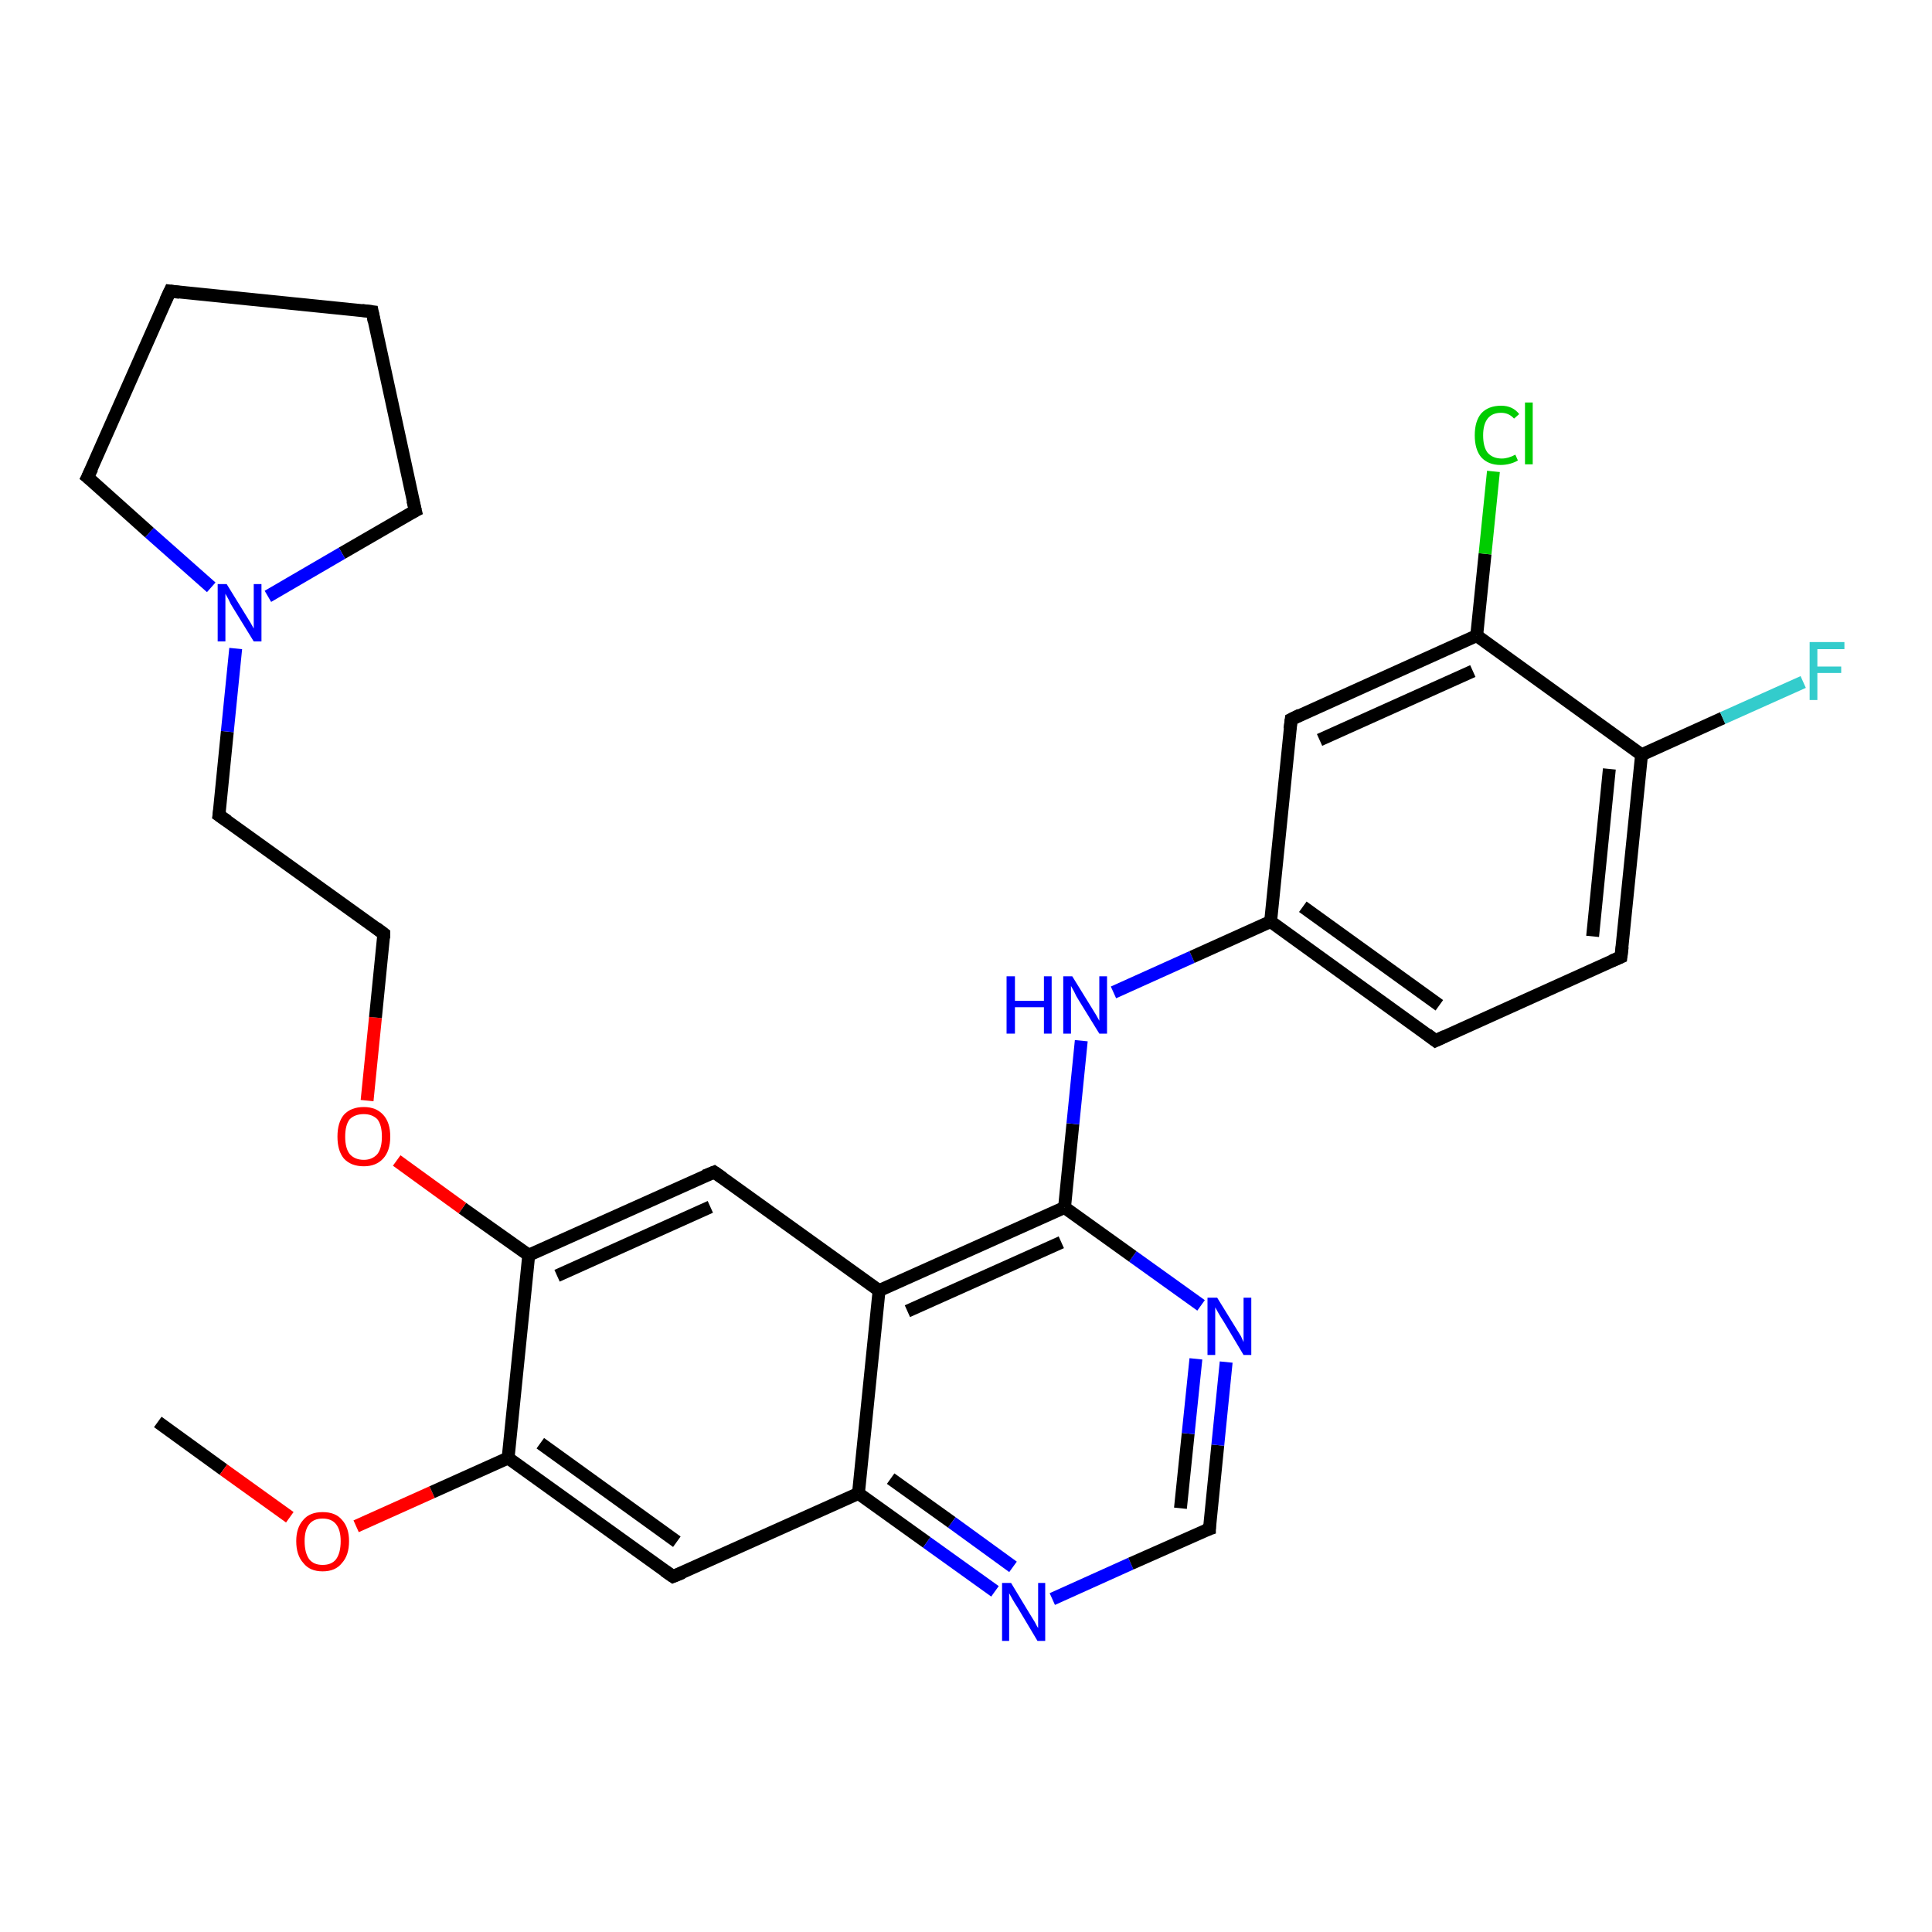 <?xml version='1.0' encoding='iso-8859-1'?>
<svg version='1.1' baseProfile='full'
              xmlns='http://www.w3.org/2000/svg'
                      xmlns:rdkit='http://www.rdkit.org/xml'
                      xmlns:xlink='http://www.w3.org/1999/xlink'
                  xml:space='preserve'
width='300px' height='300px' viewBox='0 0 300 300'>
<!-- END OF HEADER -->
<rect style='opacity:1.0;fill:#FFFFFF;stroke:none' width='300.0' height='300.0' x='0.0' y='0.0'> </rect>
<path class='bond-0 atom-0 atom-1' d='M 24.5,220.8 L 34.7,228.2' style='fill:none;fill-rule:evenodd;stroke:#000000;stroke-width:2.0px;stroke-linecap:butt;stroke-linejoin:miter;stroke-opacity:1' />
<path class='bond-0 atom-0 atom-1' d='M 34.7,228.2 L 45.0,235.6' style='fill:none;fill-rule:evenodd;stroke:#FF0000;stroke-width:2.0px;stroke-linecap:butt;stroke-linejoin:miter;stroke-opacity:1' />
<path class='bond-1 atom-1 atom-2' d='M 55.3,237.0 L 67.1,231.7' style='fill:none;fill-rule:evenodd;stroke:#FF0000;stroke-width:2.0px;stroke-linecap:butt;stroke-linejoin:miter;stroke-opacity:1' />
<path class='bond-1 atom-1 atom-2' d='M 67.1,231.7 L 78.9,226.4' style='fill:none;fill-rule:evenodd;stroke:#000000;stroke-width:2.0px;stroke-linecap:butt;stroke-linejoin:miter;stroke-opacity:1' />
<path class='bond-2 atom-2 atom-3' d='M 78.9,226.4 L 104.5,244.8' style='fill:none;fill-rule:evenodd;stroke:#000000;stroke-width:2.0px;stroke-linecap:butt;stroke-linejoin:miter;stroke-opacity:1' />
<path class='bond-2 atom-2 atom-3' d='M 83.9,224.1 L 105.1,239.4' style='fill:none;fill-rule:evenodd;stroke:#000000;stroke-width:2.0px;stroke-linecap:butt;stroke-linejoin:miter;stroke-opacity:1' />
<path class='bond-3 atom-3 atom-4' d='M 104.5,244.8 L 133.3,231.9' style='fill:none;fill-rule:evenodd;stroke:#000000;stroke-width:2.0px;stroke-linecap:butt;stroke-linejoin:miter;stroke-opacity:1' />
<path class='bond-4 atom-4 atom-5' d='M 133.3,231.9 L 143.9,239.5' style='fill:none;fill-rule:evenodd;stroke:#000000;stroke-width:2.0px;stroke-linecap:butt;stroke-linejoin:miter;stroke-opacity:1' />
<path class='bond-4 atom-4 atom-5' d='M 143.9,239.5 L 154.5,247.1' style='fill:none;fill-rule:evenodd;stroke:#0000FF;stroke-width:2.0px;stroke-linecap:butt;stroke-linejoin:miter;stroke-opacity:1' />
<path class='bond-4 atom-4 atom-5' d='M 138.3,229.6 L 147.8,236.4' style='fill:none;fill-rule:evenodd;stroke:#000000;stroke-width:2.0px;stroke-linecap:butt;stroke-linejoin:miter;stroke-opacity:1' />
<path class='bond-4 atom-4 atom-5' d='M 147.8,236.4 L 157.3,243.3' style='fill:none;fill-rule:evenodd;stroke:#0000FF;stroke-width:2.0px;stroke-linecap:butt;stroke-linejoin:miter;stroke-opacity:1' />
<path class='bond-5 atom-5 atom-6' d='M 163.4,248.3 L 175.6,242.8' style='fill:none;fill-rule:evenodd;stroke:#0000FF;stroke-width:2.0px;stroke-linecap:butt;stroke-linejoin:miter;stroke-opacity:1' />
<path class='bond-5 atom-5 atom-6' d='M 175.6,242.8 L 187.8,237.4' style='fill:none;fill-rule:evenodd;stroke:#000000;stroke-width:2.0px;stroke-linecap:butt;stroke-linejoin:miter;stroke-opacity:1' />
<path class='bond-6 atom-6 atom-7' d='M 187.8,237.4 L 189.1,224.4' style='fill:none;fill-rule:evenodd;stroke:#000000;stroke-width:2.0px;stroke-linecap:butt;stroke-linejoin:miter;stroke-opacity:1' />
<path class='bond-6 atom-6 atom-7' d='M 189.1,224.4 L 190.4,211.5' style='fill:none;fill-rule:evenodd;stroke:#0000FF;stroke-width:2.0px;stroke-linecap:butt;stroke-linejoin:miter;stroke-opacity:1' />
<path class='bond-6 atom-6 atom-7' d='M 183.3,234.2 L 184.5,222.6' style='fill:none;fill-rule:evenodd;stroke:#000000;stroke-width:2.0px;stroke-linecap:butt;stroke-linejoin:miter;stroke-opacity:1' />
<path class='bond-6 atom-6 atom-7' d='M 184.5,222.6 L 185.7,211.0' style='fill:none;fill-rule:evenodd;stroke:#0000FF;stroke-width:2.0px;stroke-linecap:butt;stroke-linejoin:miter;stroke-opacity:1' />
<path class='bond-7 atom-7 atom-8' d='M 186.5,202.7 L 175.9,195.1' style='fill:none;fill-rule:evenodd;stroke:#0000FF;stroke-width:2.0px;stroke-linecap:butt;stroke-linejoin:miter;stroke-opacity:1' />
<path class='bond-7 atom-7 atom-8' d='M 175.9,195.1 L 165.3,187.5' style='fill:none;fill-rule:evenodd;stroke:#000000;stroke-width:2.0px;stroke-linecap:butt;stroke-linejoin:miter;stroke-opacity:1' />
<path class='bond-8 atom-8 atom-9' d='M 165.3,187.5 L 166.6,174.5' style='fill:none;fill-rule:evenodd;stroke:#000000;stroke-width:2.0px;stroke-linecap:butt;stroke-linejoin:miter;stroke-opacity:1' />
<path class='bond-8 atom-8 atom-9' d='M 166.6,174.5 L 167.9,161.6' style='fill:none;fill-rule:evenodd;stroke:#0000FF;stroke-width:2.0px;stroke-linecap:butt;stroke-linejoin:miter;stroke-opacity:1' />
<path class='bond-9 atom-9 atom-10' d='M 172.9,154.1 L 185.1,148.6' style='fill:none;fill-rule:evenodd;stroke:#0000FF;stroke-width:2.0px;stroke-linecap:butt;stroke-linejoin:miter;stroke-opacity:1' />
<path class='bond-9 atom-9 atom-10' d='M 185.1,148.6 L 197.3,143.1' style='fill:none;fill-rule:evenodd;stroke:#000000;stroke-width:2.0px;stroke-linecap:butt;stroke-linejoin:miter;stroke-opacity:1' />
<path class='bond-10 atom-10 atom-11' d='M 197.3,143.1 L 222.9,161.6' style='fill:none;fill-rule:evenodd;stroke:#000000;stroke-width:2.0px;stroke-linecap:butt;stroke-linejoin:miter;stroke-opacity:1' />
<path class='bond-10 atom-10 atom-11' d='M 202.3,140.8 L 223.5,156.1' style='fill:none;fill-rule:evenodd;stroke:#000000;stroke-width:2.0px;stroke-linecap:butt;stroke-linejoin:miter;stroke-opacity:1' />
<path class='bond-11 atom-11 atom-12' d='M 222.9,161.6 L 251.7,148.6' style='fill:none;fill-rule:evenodd;stroke:#000000;stroke-width:2.0px;stroke-linecap:butt;stroke-linejoin:miter;stroke-opacity:1' />
<path class='bond-12 atom-12 atom-13' d='M 251.7,148.6 L 254.9,117.2' style='fill:none;fill-rule:evenodd;stroke:#000000;stroke-width:2.0px;stroke-linecap:butt;stroke-linejoin:miter;stroke-opacity:1' />
<path class='bond-12 atom-12 atom-13' d='M 247.3,145.4 L 249.9,119.4' style='fill:none;fill-rule:evenodd;stroke:#000000;stroke-width:2.0px;stroke-linecap:butt;stroke-linejoin:miter;stroke-opacity:1' />
<path class='bond-13 atom-13 atom-14' d='M 254.9,117.2 L 267.5,111.5' style='fill:none;fill-rule:evenodd;stroke:#000000;stroke-width:2.0px;stroke-linecap:butt;stroke-linejoin:miter;stroke-opacity:1' />
<path class='bond-13 atom-13 atom-14' d='M 267.5,111.5 L 280.0,105.9' style='fill:none;fill-rule:evenodd;stroke:#33CCCC;stroke-width:2.0px;stroke-linecap:butt;stroke-linejoin:miter;stroke-opacity:1' />
<path class='bond-14 atom-13 atom-15' d='M 254.9,117.2 L 229.3,98.7' style='fill:none;fill-rule:evenodd;stroke:#000000;stroke-width:2.0px;stroke-linecap:butt;stroke-linejoin:miter;stroke-opacity:1' />
<path class='bond-15 atom-15 atom-16' d='M 229.3,98.7 L 230.6,86.0' style='fill:none;fill-rule:evenodd;stroke:#000000;stroke-width:2.0px;stroke-linecap:butt;stroke-linejoin:miter;stroke-opacity:1' />
<path class='bond-15 atom-15 atom-16' d='M 230.6,86.0 L 231.9,73.2' style='fill:none;fill-rule:evenodd;stroke:#00CC00;stroke-width:2.0px;stroke-linecap:butt;stroke-linejoin:miter;stroke-opacity:1' />
<path class='bond-16 atom-15 atom-17' d='M 229.3,98.7 L 200.5,111.7' style='fill:none;fill-rule:evenodd;stroke:#000000;stroke-width:2.0px;stroke-linecap:butt;stroke-linejoin:miter;stroke-opacity:1' />
<path class='bond-16 atom-15 atom-17' d='M 228.7,104.2 L 204.9,114.9' style='fill:none;fill-rule:evenodd;stroke:#000000;stroke-width:2.0px;stroke-linecap:butt;stroke-linejoin:miter;stroke-opacity:1' />
<path class='bond-17 atom-8 atom-18' d='M 165.3,187.5 L 136.5,200.4' style='fill:none;fill-rule:evenodd;stroke:#000000;stroke-width:2.0px;stroke-linecap:butt;stroke-linejoin:miter;stroke-opacity:1' />
<path class='bond-17 atom-8 atom-18' d='M 164.8,192.9 L 140.9,203.6' style='fill:none;fill-rule:evenodd;stroke:#000000;stroke-width:2.0px;stroke-linecap:butt;stroke-linejoin:miter;stroke-opacity:1' />
<path class='bond-18 atom-18 atom-19' d='M 136.5,200.4 L 110.9,182.0' style='fill:none;fill-rule:evenodd;stroke:#000000;stroke-width:2.0px;stroke-linecap:butt;stroke-linejoin:miter;stroke-opacity:1' />
<path class='bond-19 atom-19 atom-20' d='M 110.9,182.0 L 82.1,194.9' style='fill:none;fill-rule:evenodd;stroke:#000000;stroke-width:2.0px;stroke-linecap:butt;stroke-linejoin:miter;stroke-opacity:1' />
<path class='bond-19 atom-19 atom-20' d='M 110.3,187.4 L 86.5,198.1' style='fill:none;fill-rule:evenodd;stroke:#000000;stroke-width:2.0px;stroke-linecap:butt;stroke-linejoin:miter;stroke-opacity:1' />
<path class='bond-20 atom-20 atom-21' d='M 82.1,194.9 L 71.8,187.6' style='fill:none;fill-rule:evenodd;stroke:#000000;stroke-width:2.0px;stroke-linecap:butt;stroke-linejoin:miter;stroke-opacity:1' />
<path class='bond-20 atom-20 atom-21' d='M 71.8,187.6 L 61.6,180.2' style='fill:none;fill-rule:evenodd;stroke:#FF0000;stroke-width:2.0px;stroke-linecap:butt;stroke-linejoin:miter;stroke-opacity:1' />
<path class='bond-21 atom-21 atom-22' d='M 57.0,170.9 L 58.3,158.0' style='fill:none;fill-rule:evenodd;stroke:#FF0000;stroke-width:2.0px;stroke-linecap:butt;stroke-linejoin:miter;stroke-opacity:1' />
<path class='bond-21 atom-21 atom-22' d='M 58.3,158.0 L 59.6,145.0' style='fill:none;fill-rule:evenodd;stroke:#000000;stroke-width:2.0px;stroke-linecap:butt;stroke-linejoin:miter;stroke-opacity:1' />
<path class='bond-22 atom-22 atom-23' d='M 59.6,145.0 L 34.0,126.6' style='fill:none;fill-rule:evenodd;stroke:#000000;stroke-width:2.0px;stroke-linecap:butt;stroke-linejoin:miter;stroke-opacity:1' />
<path class='bond-23 atom-23 atom-24' d='M 34.0,126.6 L 35.3,113.6' style='fill:none;fill-rule:evenodd;stroke:#000000;stroke-width:2.0px;stroke-linecap:butt;stroke-linejoin:miter;stroke-opacity:1' />
<path class='bond-23 atom-23 atom-24' d='M 35.3,113.6 L 36.6,100.7' style='fill:none;fill-rule:evenodd;stroke:#0000FF;stroke-width:2.0px;stroke-linecap:butt;stroke-linejoin:miter;stroke-opacity:1' />
<path class='bond-24 atom-24 atom-25' d='M 32.8,91.2 L 23.2,82.7' style='fill:none;fill-rule:evenodd;stroke:#0000FF;stroke-width:2.0px;stroke-linecap:butt;stroke-linejoin:miter;stroke-opacity:1' />
<path class='bond-24 atom-24 atom-25' d='M 23.2,82.7 L 13.6,74.1' style='fill:none;fill-rule:evenodd;stroke:#000000;stroke-width:2.0px;stroke-linecap:butt;stroke-linejoin:miter;stroke-opacity:1' />
<path class='bond-25 atom-25 atom-26' d='M 13.6,74.1 L 26.4,45.2' style='fill:none;fill-rule:evenodd;stroke:#000000;stroke-width:2.0px;stroke-linecap:butt;stroke-linejoin:miter;stroke-opacity:1' />
<path class='bond-26 atom-26 atom-27' d='M 26.4,45.2 L 57.8,48.4' style='fill:none;fill-rule:evenodd;stroke:#000000;stroke-width:2.0px;stroke-linecap:butt;stroke-linejoin:miter;stroke-opacity:1' />
<path class='bond-27 atom-27 atom-28' d='M 57.8,48.4 L 64.5,79.3' style='fill:none;fill-rule:evenodd;stroke:#000000;stroke-width:2.0px;stroke-linecap:butt;stroke-linejoin:miter;stroke-opacity:1' />
<path class='bond-28 atom-20 atom-2' d='M 82.1,194.9 L 78.9,226.4' style='fill:none;fill-rule:evenodd;stroke:#000000;stroke-width:2.0px;stroke-linecap:butt;stroke-linejoin:miter;stroke-opacity:1' />
<path class='bond-29 atom-28 atom-24' d='M 64.5,79.3 L 53.1,85.9' style='fill:none;fill-rule:evenodd;stroke:#000000;stroke-width:2.0px;stroke-linecap:butt;stroke-linejoin:miter;stroke-opacity:1' />
<path class='bond-29 atom-28 atom-24' d='M 53.1,85.9 L 41.6,92.6' style='fill:none;fill-rule:evenodd;stroke:#0000FF;stroke-width:2.0px;stroke-linecap:butt;stroke-linejoin:miter;stroke-opacity:1' />
<path class='bond-30 atom-18 atom-4' d='M 136.5,200.4 L 133.3,231.9' style='fill:none;fill-rule:evenodd;stroke:#000000;stroke-width:2.0px;stroke-linecap:butt;stroke-linejoin:miter;stroke-opacity:1' />
<path class='bond-31 atom-17 atom-10' d='M 200.5,111.7 L 197.3,143.1' style='fill:none;fill-rule:evenodd;stroke:#000000;stroke-width:2.0px;stroke-linecap:butt;stroke-linejoin:miter;stroke-opacity:1' />
<path d='M 103.2,243.9 L 104.5,244.8 L 106.0,244.2' style='fill:none;stroke:#000000;stroke-width:2.0px;stroke-linecap:butt;stroke-linejoin:miter;stroke-opacity:1;' />
<path d='M 187.2,237.6 L 187.8,237.4 L 187.8,236.7' style='fill:none;stroke:#000000;stroke-width:2.0px;stroke-linecap:butt;stroke-linejoin:miter;stroke-opacity:1;' />
<path d='M 221.6,160.6 L 222.9,161.6 L 224.4,160.9' style='fill:none;stroke:#000000;stroke-width:2.0px;stroke-linecap:butt;stroke-linejoin:miter;stroke-opacity:1;' />
<path d='M 250.3,149.2 L 251.7,148.6 L 251.9,147.0' style='fill:none;stroke:#000000;stroke-width:2.0px;stroke-linecap:butt;stroke-linejoin:miter;stroke-opacity:1;' />
<path d='M 201.9,111.0 L 200.5,111.7 L 200.3,113.2' style='fill:none;stroke:#000000;stroke-width:2.0px;stroke-linecap:butt;stroke-linejoin:miter;stroke-opacity:1;' />
<path d='M 112.2,182.9 L 110.9,182.0 L 109.4,182.6' style='fill:none;stroke:#000000;stroke-width:2.0px;stroke-linecap:butt;stroke-linejoin:miter;stroke-opacity:1;' />
<path d='M 59.6,145.7 L 59.6,145.0 L 58.4,144.1' style='fill:none;stroke:#000000;stroke-width:2.0px;stroke-linecap:butt;stroke-linejoin:miter;stroke-opacity:1;' />
<path d='M 35.3,127.5 L 34.0,126.6 L 34.1,125.9' style='fill:none;stroke:#000000;stroke-width:2.0px;stroke-linecap:butt;stroke-linejoin:miter;stroke-opacity:1;' />
<path d='M 14.1,74.5 L 13.6,74.1 L 14.3,72.7' style='fill:none;stroke:#000000;stroke-width:2.0px;stroke-linecap:butt;stroke-linejoin:miter;stroke-opacity:1;' />
<path d='M 25.7,46.7 L 26.4,45.2 L 27.9,45.4' style='fill:none;stroke:#000000;stroke-width:2.0px;stroke-linecap:butt;stroke-linejoin:miter;stroke-opacity:1;' />
<path d='M 56.2,48.2 L 57.8,48.4 L 58.1,49.9' style='fill:none;stroke:#000000;stroke-width:2.0px;stroke-linecap:butt;stroke-linejoin:miter;stroke-opacity:1;' />
<path d='M 64.1,77.7 L 64.5,79.3 L 63.9,79.6' style='fill:none;stroke:#000000;stroke-width:2.0px;stroke-linecap:butt;stroke-linejoin:miter;stroke-opacity:1;' />
<path class='atom-1' d='M 46.0 239.3
Q 46.0 237.2, 47.1 236.0
Q 48.1 234.8, 50.1 234.8
Q 52.1 234.8, 53.1 236.0
Q 54.2 237.2, 54.2 239.3
Q 54.2 241.5, 53.1 242.7
Q 52.1 244.0, 50.1 244.0
Q 48.1 244.0, 47.1 242.7
Q 46.0 241.5, 46.0 239.3
M 50.1 243.0
Q 51.5 243.0, 52.2 242.1
Q 52.9 241.1, 52.9 239.3
Q 52.9 237.6, 52.2 236.7
Q 51.5 235.8, 50.1 235.8
Q 48.7 235.8, 48.0 236.7
Q 47.3 237.6, 47.3 239.3
Q 47.3 241.1, 48.0 242.1
Q 48.7 243.0, 50.1 243.0
' fill='#FF0000'/>
<path class='atom-5' d='M 157.0 245.8
L 159.9 250.6
Q 160.2 251.1, 160.7 251.9
Q 161.1 252.7, 161.2 252.8
L 161.2 245.8
L 162.3 245.8
L 162.3 254.8
L 161.1 254.8
L 158.0 249.6
Q 157.6 249.0, 157.2 248.3
Q 156.8 247.6, 156.7 247.4
L 156.7 254.8
L 155.6 254.8
L 155.6 245.8
L 157.0 245.8
' fill='#0000FF'/>
<path class='atom-7' d='M 189.0 201.5
L 191.9 206.2
Q 192.2 206.7, 192.7 207.5
Q 193.1 208.4, 193.1 208.4
L 193.1 201.5
L 194.3 201.5
L 194.3 210.4
L 193.1 210.4
L 190.0 205.2
Q 189.6 204.6, 189.2 203.9
Q 188.8 203.2, 188.7 203.0
L 188.7 210.4
L 187.5 210.4
L 187.5 201.5
L 189.0 201.5
' fill='#0000FF'/>
<path class='atom-9' d='M 156.3 151.6
L 157.6 151.6
L 157.6 155.4
L 162.1 155.4
L 162.1 151.6
L 163.3 151.6
L 163.3 160.5
L 162.1 160.5
L 162.1 156.4
L 157.6 156.4
L 157.6 160.5
L 156.3 160.5
L 156.3 151.6
' fill='#0000FF'/>
<path class='atom-9' d='M 166.5 151.6
L 169.4 156.3
Q 169.7 156.8, 170.2 157.6
Q 170.7 158.5, 170.7 158.5
L 170.7 151.6
L 171.9 151.6
L 171.9 160.5
L 170.7 160.5
L 167.5 155.3
Q 167.1 154.7, 166.8 154.0
Q 166.4 153.3, 166.3 153.1
L 166.3 160.5
L 165.1 160.5
L 165.1 151.6
L 166.5 151.6
' fill='#0000FF'/>
<path class='atom-14' d='M 281.0 99.7
L 286.4 99.7
L 286.4 100.8
L 282.2 100.8
L 282.2 103.5
L 285.9 103.5
L 285.9 104.5
L 282.2 104.5
L 282.2 108.7
L 281.0 108.7
L 281.0 99.7
' fill='#33CCCC'/>
<path class='atom-16' d='M 229.0 67.6
Q 229.0 65.4, 230.0 64.2
Q 231.1 63.0, 233.1 63.0
Q 234.9 63.0, 235.9 64.3
L 235.1 65.0
Q 234.3 64.1, 233.1 64.1
Q 231.7 64.1, 231.0 65.0
Q 230.3 65.9, 230.3 67.6
Q 230.3 69.4, 231.0 70.3
Q 231.8 71.2, 233.2 71.2
Q 234.2 71.2, 235.3 70.6
L 235.7 71.5
Q 235.2 71.8, 234.5 72.0
Q 233.8 72.2, 233.0 72.2
Q 231.1 72.2, 230.0 71.0
Q 229.0 69.8, 229.0 67.6
' fill='#00CC00'/>
<path class='atom-16' d='M 236.8 62.5
L 238.0 62.5
L 238.0 72.1
L 236.8 72.1
L 236.8 62.5
' fill='#00CC00'/>
<path class='atom-21' d='M 52.4 176.5
Q 52.4 174.3, 53.4 173.1
Q 54.5 171.9, 56.5 171.9
Q 58.4 171.9, 59.5 173.1
Q 60.6 174.3, 60.6 176.5
Q 60.6 178.7, 59.5 179.9
Q 58.4 181.1, 56.5 181.1
Q 54.5 181.1, 53.4 179.9
Q 52.4 178.7, 52.4 176.5
M 56.5 180.1
Q 57.8 180.1, 58.6 179.2
Q 59.3 178.3, 59.3 176.5
Q 59.3 174.7, 58.6 173.8
Q 57.8 173.0, 56.5 173.0
Q 55.1 173.0, 54.3 173.8
Q 53.6 174.7, 53.6 176.5
Q 53.6 178.3, 54.3 179.2
Q 55.1 180.1, 56.5 180.1
' fill='#FF0000'/>
<path class='atom-24' d='M 35.2 90.7
L 38.1 95.4
Q 38.4 95.9, 38.9 96.7
Q 39.4 97.6, 39.4 97.6
L 39.4 90.7
L 40.6 90.7
L 40.6 99.6
L 39.4 99.6
L 36.2 94.4
Q 35.8 93.8, 35.5 93.1
Q 35.1 92.4, 35.0 92.2
L 35.0 99.6
L 33.8 99.6
L 33.8 90.7
L 35.2 90.7
' fill='#0000FF'/>
</svg>

